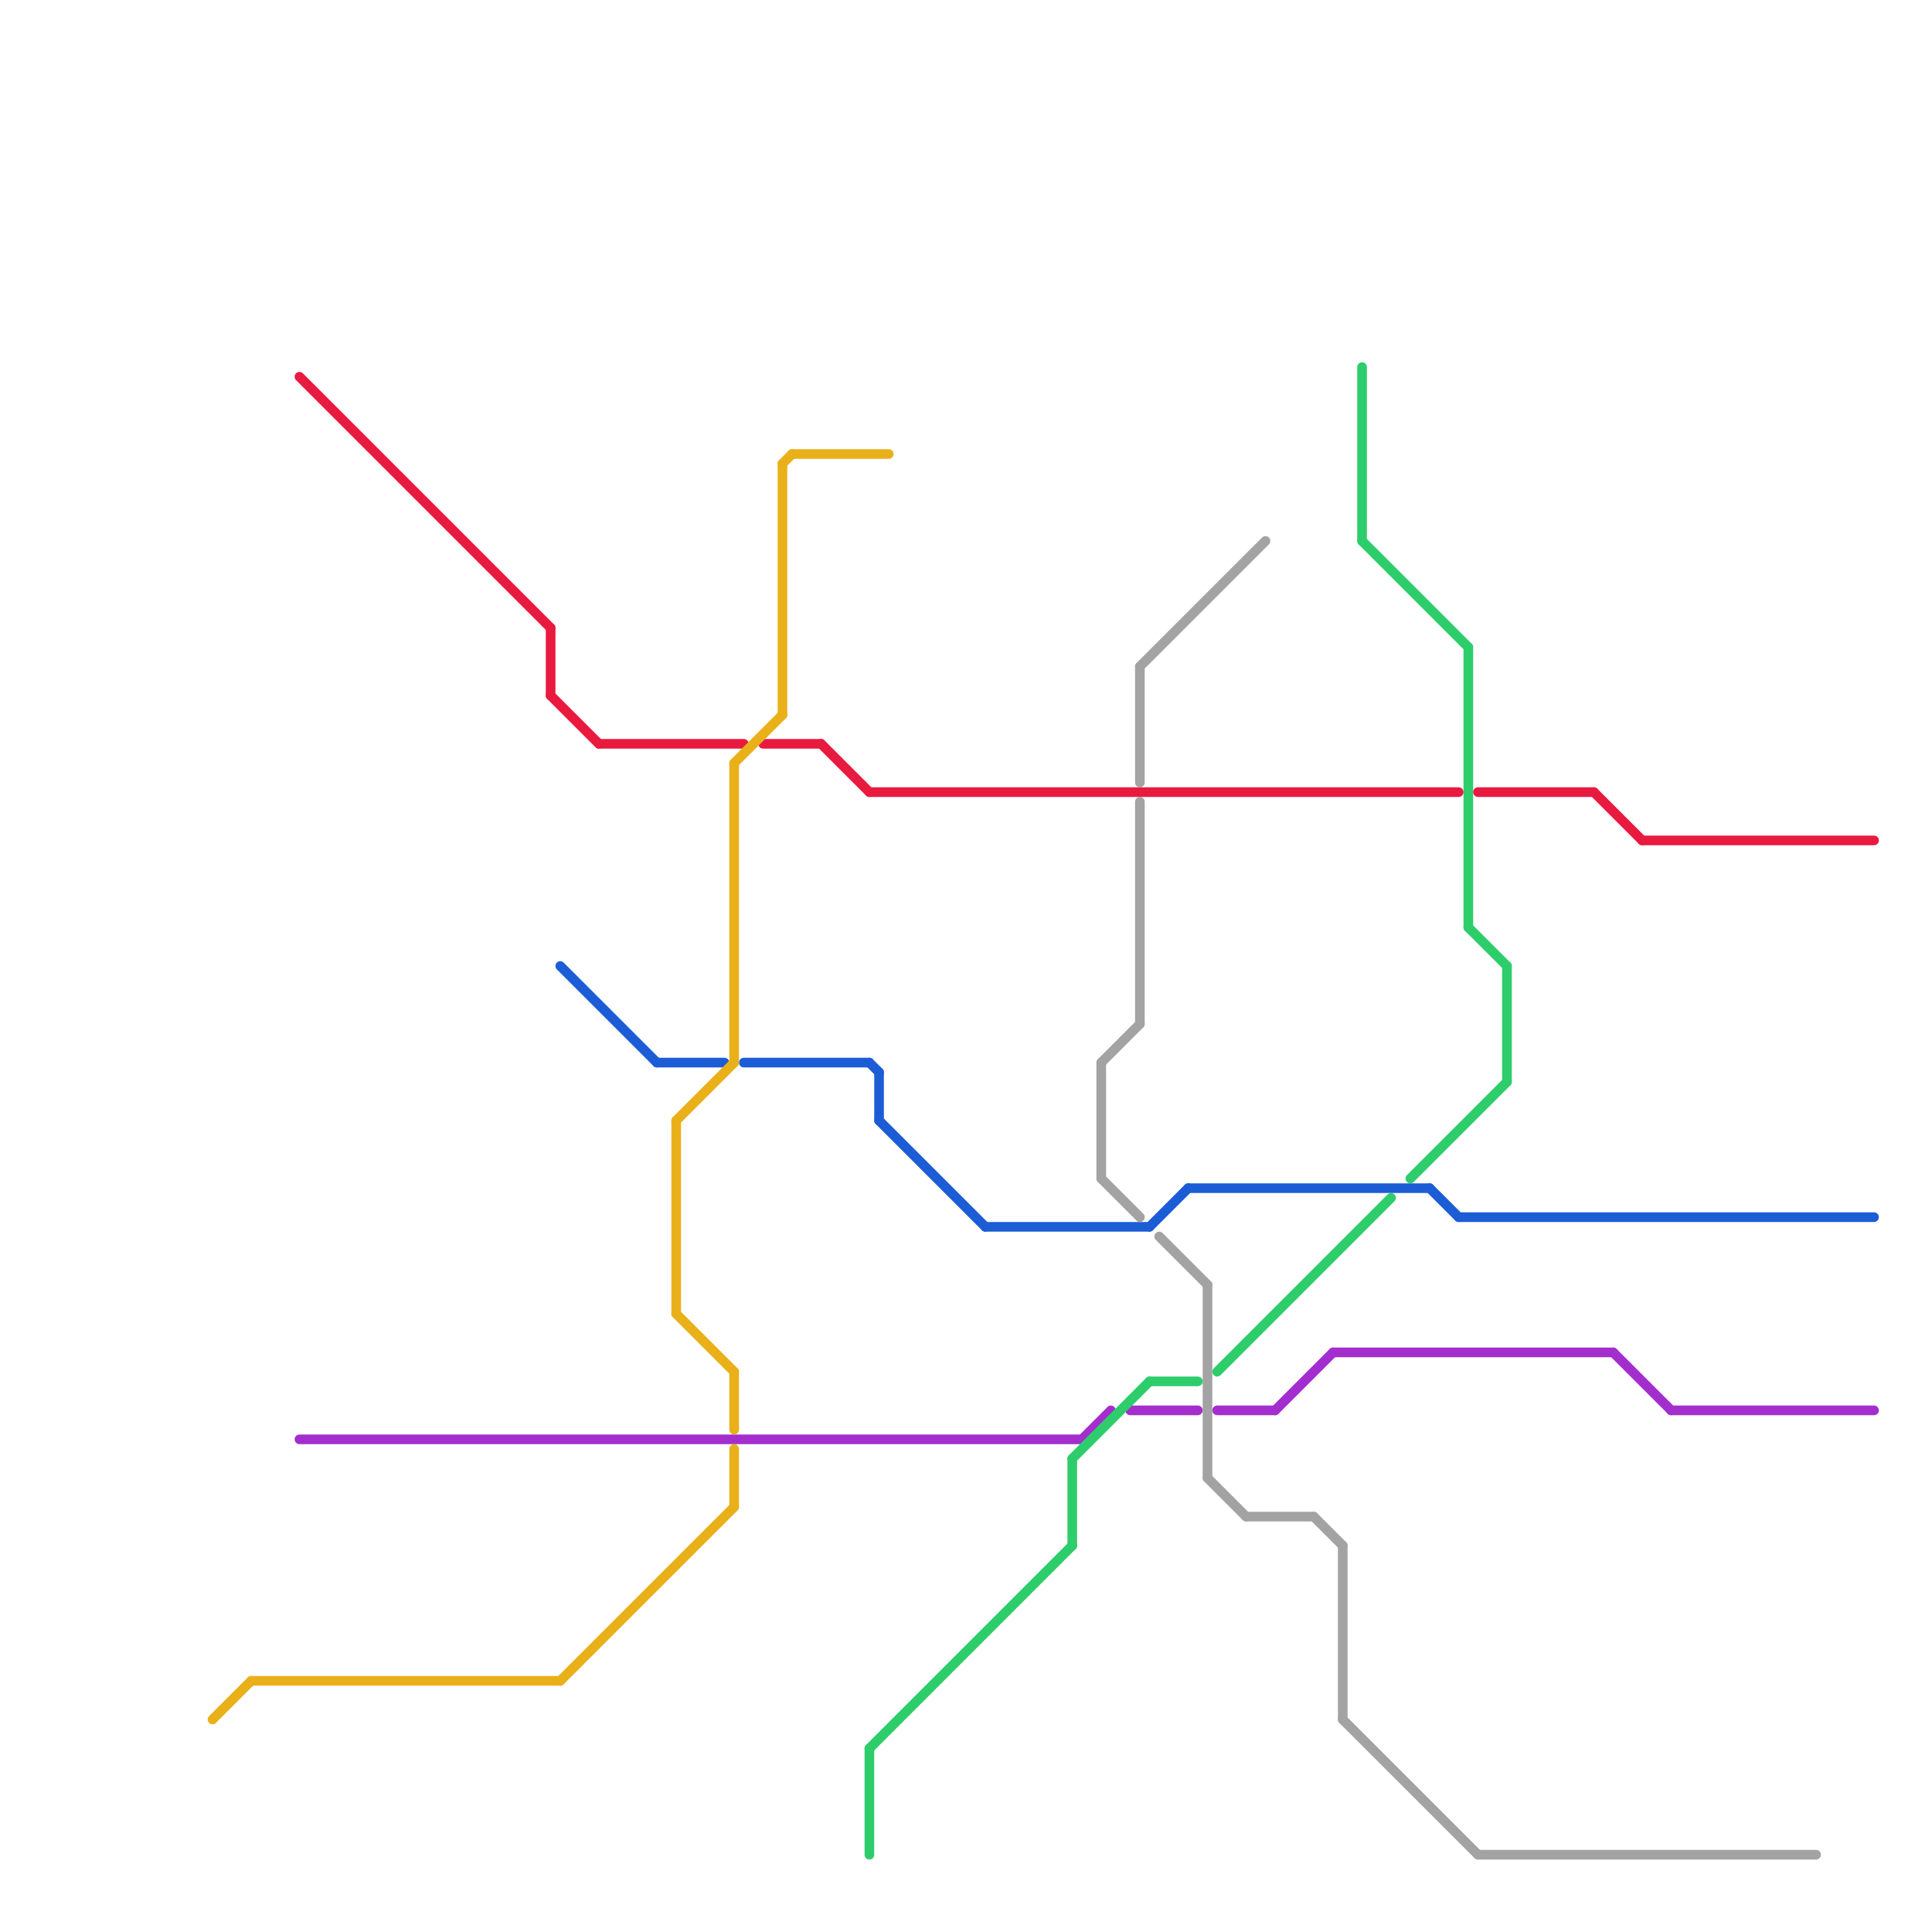 
<svg version="1.1" xmlns="http://www.w3.org/2000/svg" viewBox="0 0 200 200">
<style>text { font: 1px Helvetica; font-weight: 600; white-space: pre; dominant-baseline: central; } line { stroke-width: 1; fill: none; stroke-linecap: round; stroke-linejoin: round; } .c0 { stroke: #1c5dd6 } .c1 { stroke: #a32ecd } .c2 { stroke: #2ecd6b } .c3 { stroke: #e91a3f } .c4 { stroke: #a3a3a3 } .c5 { stroke: #e9b01a }</style><defs><g id="wm-xf"><circle r="1.2" fill="#000"/><circle r="0.9" fill="#fff"/><circle r="0.6" fill="#000"/><circle r="0.3" fill="#fff"/></g><g id="wm"><circle r="0.6" fill="#000"/><circle r="0.3" fill="#fff"/></g></defs><line class="c0" x1="151" y1="126" x2="194" y2="126"/><line class="c0" x1="148" y1="123" x2="151" y2="126"/><line class="c0" x1="58" y1="100" x2="68" y2="110"/><line class="c0" x1="102" y1="127" x2="119" y2="127"/><line class="c0" x1="91" y1="111" x2="91" y2="116"/><line class="c0" x1="123" y1="123" x2="148" y2="123"/><line class="c0" x1="91" y1="116" x2="102" y2="127"/><line class="c0" x1="90" y1="110" x2="91" y2="111"/><line class="c0" x1="119" y1="127" x2="123" y2="123"/><line class="c0" x1="68" y1="110" x2="75" y2="110"/><line class="c0" x1="77" y1="110" x2="90" y2="110"/><line class="c1" x1="117" y1="146" x2="124" y2="146"/><line class="c1" x1="167" y1="140" x2="173" y2="146"/><line class="c1" x1="112" y1="149" x2="115" y2="146"/><line class="c1" x1="132" y1="146" x2="138" y2="140"/><line class="c1" x1="31" y1="149" x2="112" y2="149"/><line class="c1" x1="138" y1="140" x2="167" y2="140"/><line class="c1" x1="173" y1="146" x2="194" y2="146"/><line class="c1" x1="126" y1="146" x2="132" y2="146"/><line class="c2" x1="90" y1="181" x2="111" y2="160"/><line class="c2" x1="111" y1="151" x2="119" y2="143"/><line class="c2" x1="126" y1="142" x2="144" y2="124"/><line class="c2" x1="152" y1="96" x2="156" y2="100"/><line class="c2" x1="146" y1="122" x2="156" y2="112"/><line class="c2" x1="141" y1="38" x2="141" y2="56"/><line class="c2" x1="152" y1="67" x2="152" y2="96"/><line class="c2" x1="119" y1="143" x2="124" y2="143"/><line class="c2" x1="111" y1="151" x2="111" y2="160"/><line class="c2" x1="141" y1="56" x2="152" y2="67"/><line class="c2" x1="90" y1="181" x2="90" y2="192"/><line class="c2" x1="156" y1="100" x2="156" y2="112"/><line class="c3" x1="90" y1="82" x2="151" y2="82"/><line class="c3" x1="31" y1="39" x2="57" y2="65"/><line class="c3" x1="57" y1="65" x2="57" y2="72"/><line class="c3" x1="79" y1="77" x2="85" y2="77"/><line class="c3" x1="153" y1="82" x2="165" y2="82"/><line class="c3" x1="165" y1="82" x2="170" y2="87"/><line class="c3" x1="85" y1="77" x2="90" y2="82"/><line class="c3" x1="62" y1="77" x2="77" y2="77"/><line class="c3" x1="170" y1="87" x2="194" y2="87"/><line class="c3" x1="57" y1="72" x2="62" y2="77"/><line class="c4" x1="136" y1="157" x2="139" y2="160"/><line class="c4" x1="125" y1="153" x2="129" y2="157"/><line class="c4" x1="114" y1="110" x2="114" y2="122"/><line class="c4" x1="118" y1="83" x2="118" y2="106"/><line class="c4" x1="139" y1="160" x2="139" y2="178"/><line class="c4" x1="118" y1="69" x2="118" y2="81"/><line class="c4" x1="129" y1="157" x2="136" y2="157"/><line class="c4" x1="114" y1="110" x2="118" y2="106"/><line class="c4" x1="118" y1="69" x2="131" y2="56"/><line class="c4" x1="114" y1="122" x2="118" y2="126"/><line class="c4" x1="139" y1="178" x2="153" y2="192"/><line class="c4" x1="125" y1="133" x2="125" y2="153"/><line class="c4" x1="120" y1="128" x2="125" y2="133"/><line class="c4" x1="153" y1="192" x2="188" y2="192"/><line class="c5" x1="22" y1="178" x2="26" y2="174"/><line class="c5" x1="76" y1="142" x2="76" y2="148"/><line class="c5" x1="76" y1="79" x2="76" y2="110"/><line class="c5" x1="58" y1="174" x2="76" y2="156"/><line class="c5" x1="70" y1="116" x2="70" y2="136"/><line class="c5" x1="70" y1="116" x2="76" y2="110"/><line class="c5" x1="81" y1="48" x2="82" y2="47"/><line class="c5" x1="82" y1="47" x2="92" y2="47"/><line class="c5" x1="76" y1="150" x2="76" y2="156"/><line class="c5" x1="76" y1="79" x2="81" y2="74"/><line class="c5" x1="70" y1="136" x2="76" y2="142"/><line class="c5" x1="81" y1="48" x2="81" y2="74"/><line class="c5" x1="26" y1="174" x2="58" y2="174"/>
</svg>
